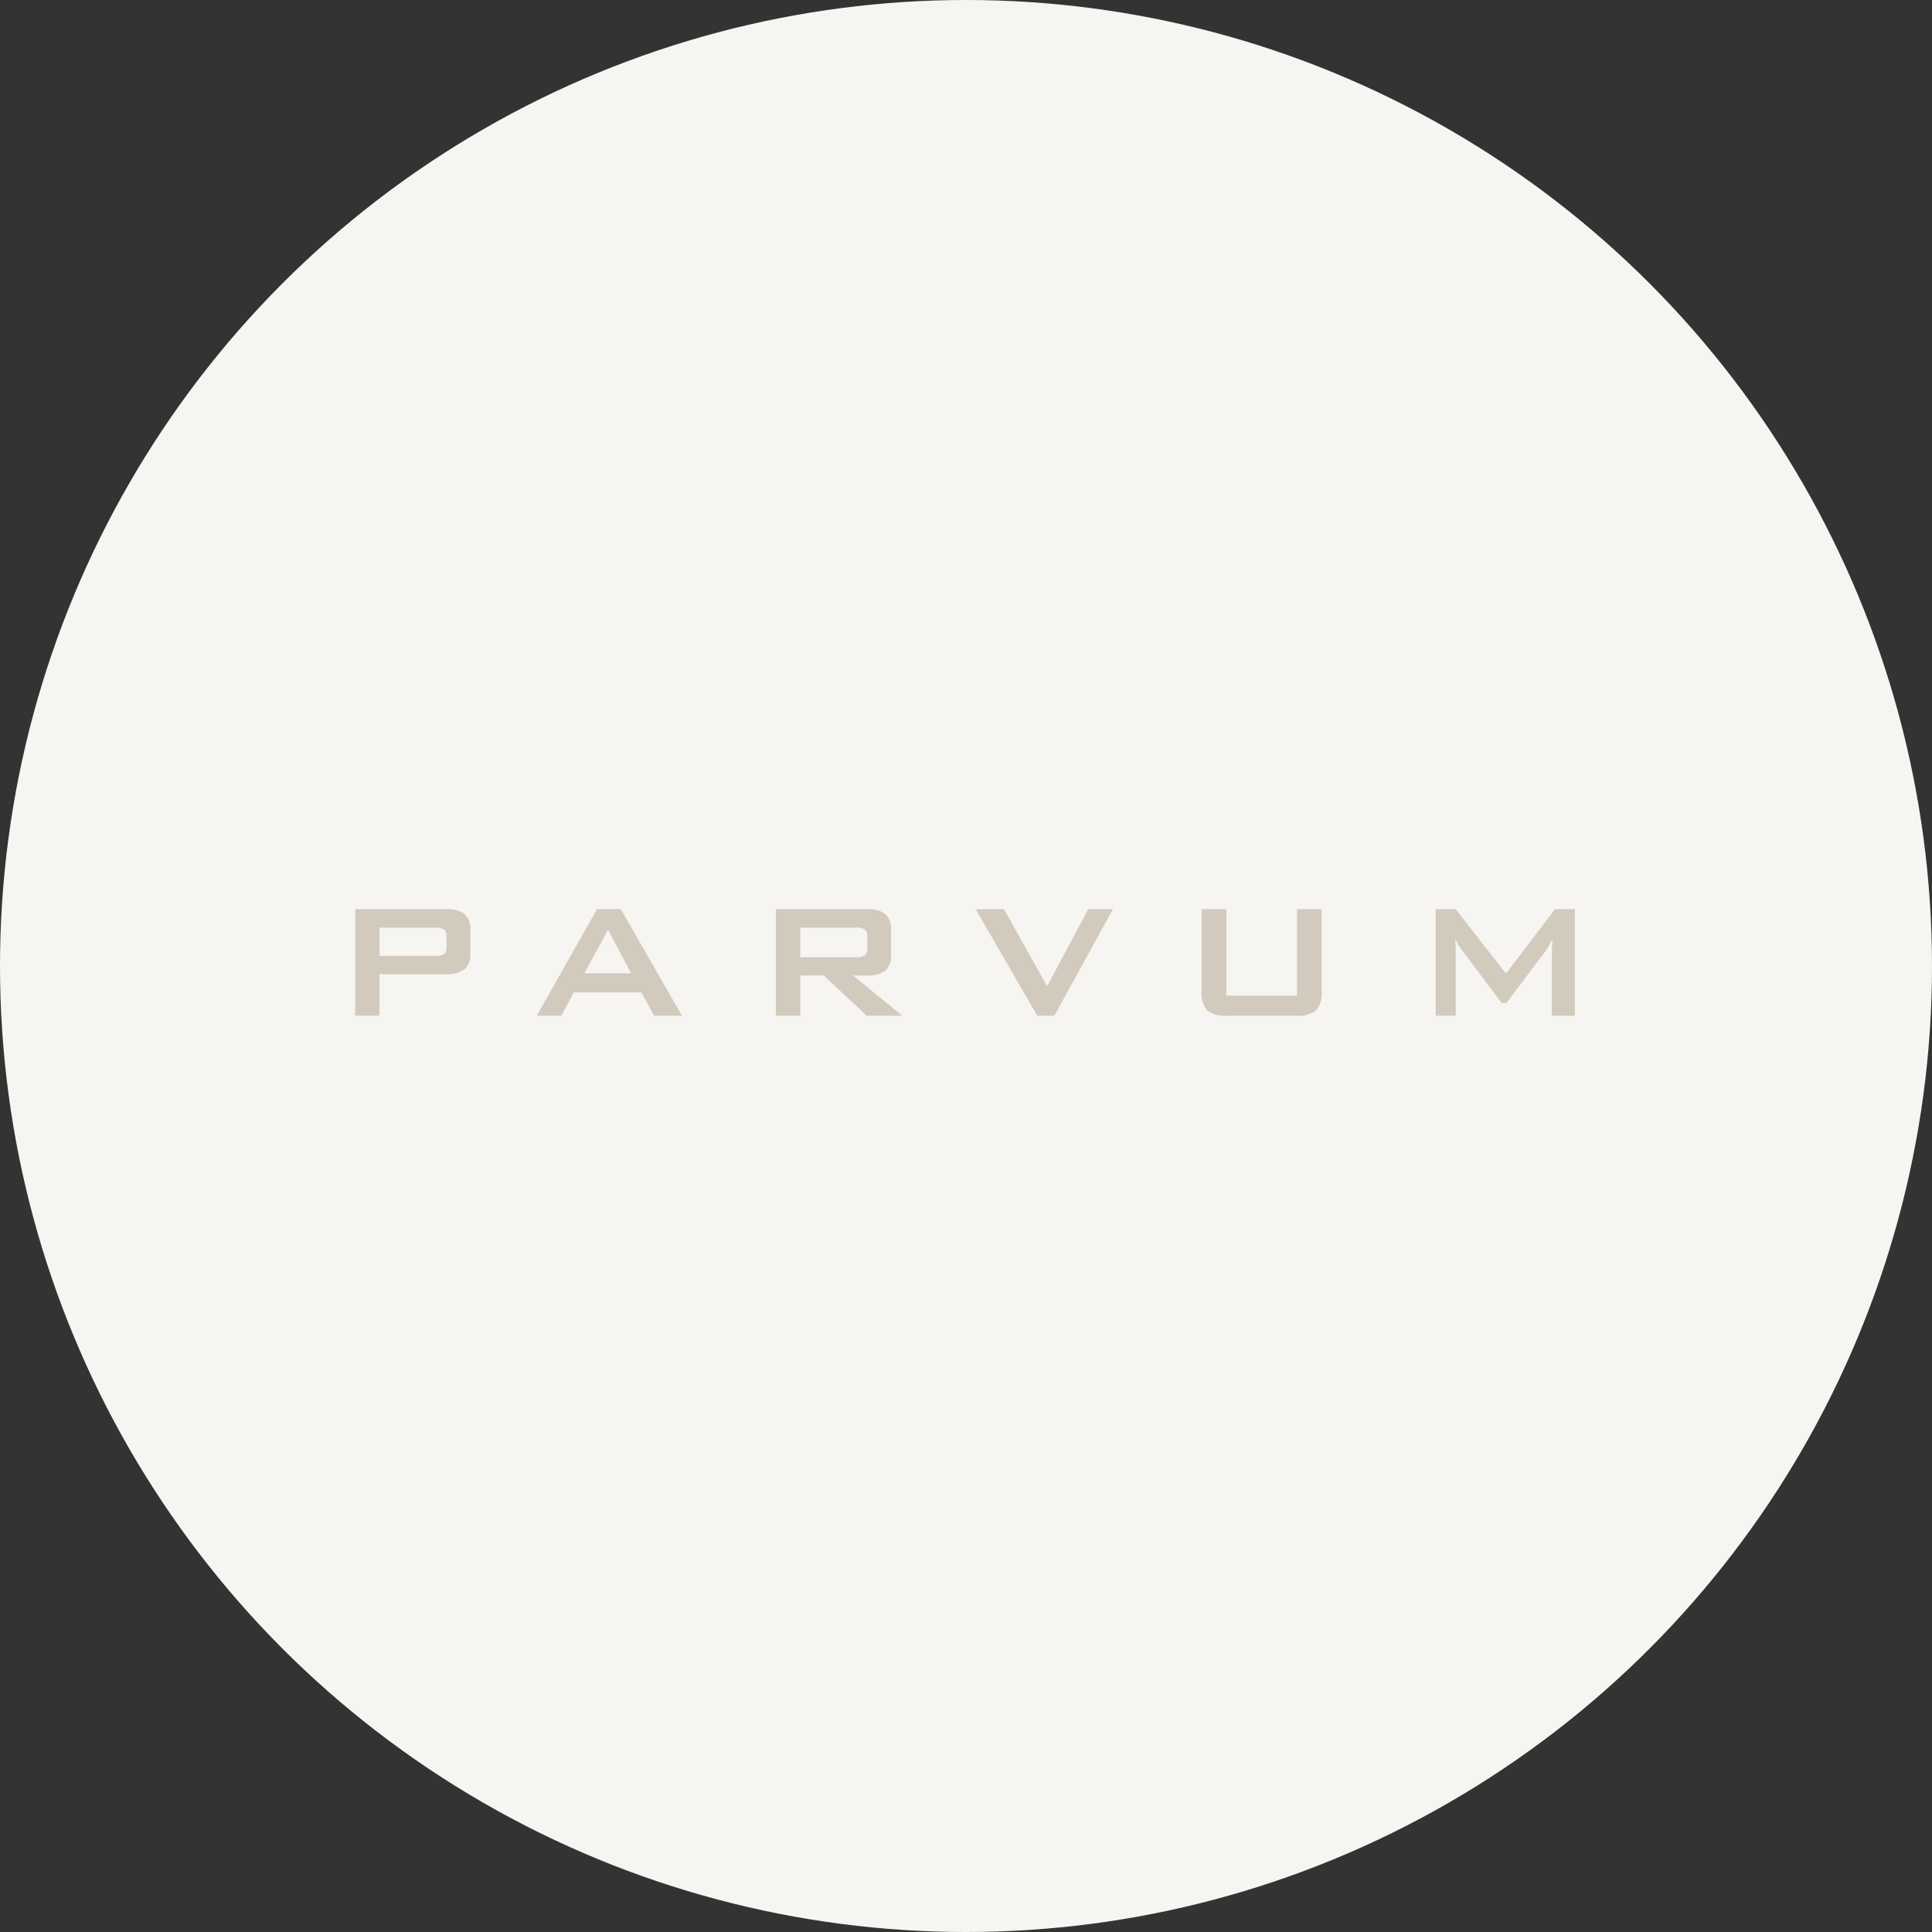<?xml version="1.0" encoding="UTF-8"?>
<svg xmlns="http://www.w3.org/2000/svg" xmlns:xlink="http://www.w3.org/1999/xlink" width="272" height="272" viewBox="0 0 272 272">
  <rect x="0" y="0" width="272" height="272" fill="#333333" stroke="none"/>
  <defs>
    <clipPath id="clip-path">
      <rect id="Rechteck_1484" data-name="Rechteck 1484" width="171.72" height="15" fill="#d2cbbd"></rect>
    </clipPath>
  </defs>
  <g id="Gruppe_2799" data-name="Gruppe 2799" transform="translate(20015 7100)">
    <g id="Gruppe_2797" data-name="Gruppe 2797">
      <circle id="Ellipse_346" data-name="Ellipse 346" cx="136" cy="136" r="136" transform="translate(-20015 -7100)" fill="#f6f5f2"></circle>
      <g id="Gruppe_2796" data-name="Gruppe 2796" transform="translate(-19965 -6972)">
        <g id="Gruppe_2796-2" data-name="Gruppe 2796" transform="translate(0 0)" clip-path="url(#clip-path)">
          <path id="Pfad_1542" data-name="Pfad 1542" d="M0,15V0H12.828a3.946,3.946,0,0,1,2.59.688,2.78,2.78,0,0,1,.8,2.221V6.258a2.759,2.759,0,0,1-.8,2.207,3.946,3.946,0,0,1-2.59.688H3.434V15ZM11.282,2.6H3.434V6.57h7.848a2.111,2.111,0,0,0,1.241-.262,1.122,1.122,0,0,0,.334-.93v-1.6a1.1,1.1,0,0,0-.334-.915A2.11,2.11,0,0,0,11.282,2.6" transform="translate(0 0)" fill="#d2cbbd"></path>
          <path id="Pfad_1543" data-name="Pfad 1543" d="M38.507,15,46.993,0h3.363l8.6,15H55.039l-1.8-3.278H43.729L41.984,15Zm6.712-5.988h6.57l-3.235-6.1Z" transform="translate(-12.945 0)" fill="#d2cbbd"></path>
          <path id="Pfad_1544" data-name="Pfad 1544" d="M89.233,15V0h12.829a3.947,3.947,0,0,1,2.59.688,2.779,2.779,0,0,1,.8,2.221V6.428a2.781,2.781,0,0,1-.8,2.214,3.915,3.915,0,0,1-2.59.7H100.1L107.029,15h-5.009L95.973,9.338H92.668V15ZM100.515,2.6H92.668V6.769h7.848a2.107,2.107,0,0,0,1.241-.262,1.12,1.12,0,0,0,.333-.929v-1.8a1.1,1.1,0,0,0-.333-.915,2.112,2.112,0,0,0-1.241-.263" transform="translate(-29.999 0)" fill="#d2cbbd"></path>
          <path id="Pfad_1545" data-name="Pfad 1545" d="M140.273,15,131.6,0h3.988l6.075,10.842L147.453,0h3.477l-8.245,15Z" transform="translate(-44.243 0)" fill="#d2cbbd"></path>
          <path id="Pfad_1546" data-name="Pfad 1546" d="M183,0V12.176h9.947V0h3.478V11.452a3.9,3.9,0,0,1-.767,2.8,4.31,4.31,0,0,1-2.951.745h-9.479a4.314,4.314,0,0,1-2.945-.745,3.879,3.879,0,0,1-.773-2.8V0Z" transform="translate(-60.348 0)" fill="#d2cbbd"></path>
          <path id="Pfad_1547" data-name="Pfad 1547" d="M229.165,15V0h2.824l7.067,9.068L245.967,0h2.795V15h-3.235V5.733q0-.269.036-.68t.092-.923q-.284.582-.5.957t-.383.618L239.141,13.2h-.7L232.8,5.677a9.322,9.322,0,0,1-.532-.8,5.56,5.56,0,0,1-.362-.731q.043.468.064.852c.014.255.021.5.021.737V15Z" transform="translate(-77.042 0)" fill="#d2cbbd"></path>
        </g>
      </g>
    </g>
  </g>
</svg>
